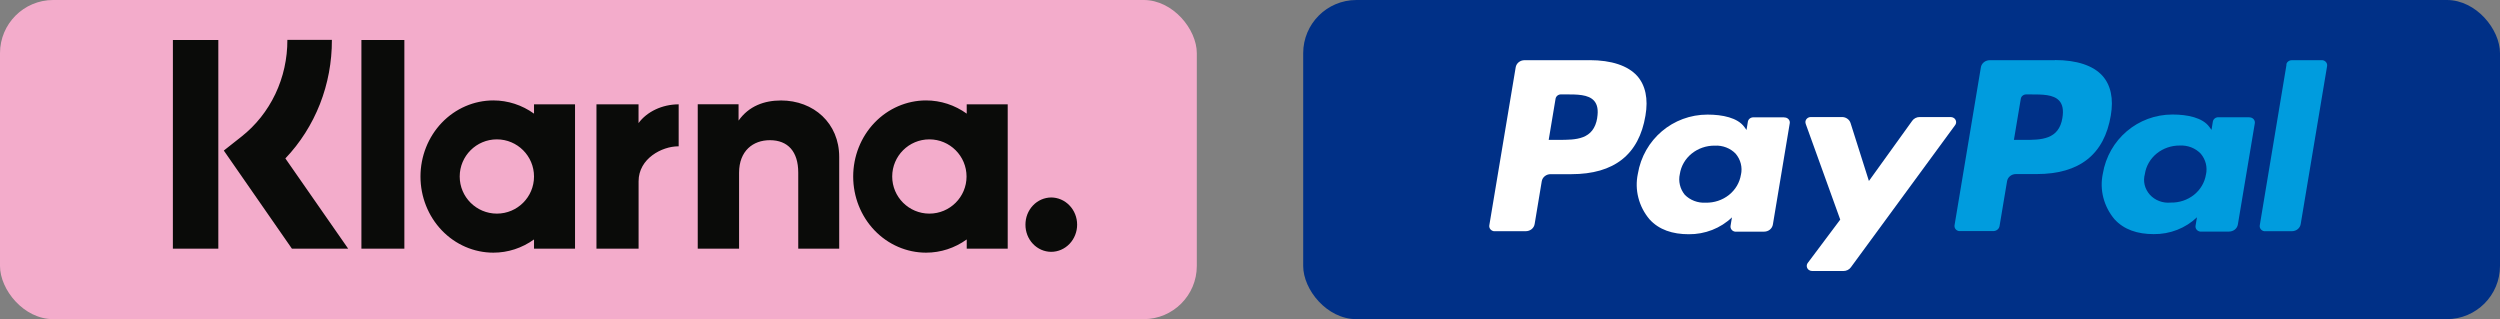 <svg width="94" height="12" viewBox="0 0 94 12" fill="none" xmlns="http://www.w3.org/2000/svg">
<rect x="0" y="0" width="94" height="12" fill="#808080" stroke="none"/>
<rect width="45" height="12" rx="2" fill="#F3ACCB"/>
<path d="M39.526 7.425C39.398 7.426 39.272 7.453 39.154 7.504C39.036 7.556 38.929 7.631 38.839 7.726C38.749 7.821 38.678 7.934 38.629 8.057C38.581 8.181 38.557 8.314 38.557 8.447C38.556 8.58 38.581 8.713 38.628 8.836C38.676 8.96 38.747 9.072 38.837 9.167C38.926 9.262 39.033 9.337 39.15 9.389C39.268 9.441 39.394 9.468 39.521 9.469C39.781 9.469 40.03 9.362 40.213 9.17C40.397 8.978 40.5 8.718 40.5 8.447C40.5 8.176 40.397 7.916 40.213 7.725C40.03 7.533 39.781 7.425 39.521 7.425H39.526ZM36.342 6.637C36.342 5.865 35.716 5.24 34.944 5.24C34.172 5.24 33.547 5.866 33.547 6.637C33.547 7.408 34.174 8.032 34.945 8.032C35.716 8.032 36.342 7.408 36.342 6.637ZM36.348 3.922H37.89V9.351H36.349V9.003C35.899 9.327 35.366 9.501 34.82 9.5C34.093 9.5 33.396 9.198 32.882 8.662C32.368 8.125 32.08 7.397 32.08 6.638C32.08 5.879 32.368 5.151 32.882 4.614C33.396 4.078 34.093 3.776 34.82 3.776C35.366 3.776 35.899 3.949 36.349 4.273L36.348 3.922ZM24.009 4.63V3.923H22.427V9.351H24.011V6.816C24.011 5.96 24.892 5.502 25.5 5.502H25.518V3.923C24.892 3.923 24.317 4.206 24.008 4.63H24.009ZM20.079 6.637C20.079 5.865 19.453 5.24 18.682 5.24C17.911 5.24 17.285 5.866 17.285 6.637C17.285 7.408 17.911 8.032 18.683 8.032C19.455 8.032 20.079 7.408 20.079 6.637ZM20.079 3.923H21.621V9.351H20.079V9.003C19.629 9.327 19.096 9.501 18.55 9.5C17.823 9.5 17.126 9.198 16.612 8.662C16.099 8.125 15.81 7.397 15.81 6.638C15.81 5.879 16.099 5.151 16.612 4.614C17.126 4.078 17.823 3.776 18.55 3.776C19.096 3.776 19.629 3.949 20.079 4.273V3.923ZM29.359 3.778C28.744 3.778 28.16 3.983 27.77 4.535V3.921H26.235V9.349H27.789V6.497C27.789 5.672 28.314 5.271 28.947 5.271C29.624 5.271 30.014 5.698 30.014 6.489V9.351H31.554V5.899C31.554 4.637 30.601 3.777 29.359 3.777V3.778ZM13.589 9.351H15.204V1.505H13.589V9.351ZM6.5 9.351H8.209V1.503H6.501L6.5 9.351ZM12.479 1.502C12.482 2.328 12.33 3.147 12.03 3.912C11.729 4.676 11.288 5.372 10.73 5.957L13.092 9.351H10.977L8.415 5.661L9.078 5.138C9.617 4.714 10.054 4.164 10.354 3.533C10.654 2.901 10.808 2.205 10.805 1.5H12.479V1.502Z" fill="#0A0B09"/>
<rect x="49" width="45" height="12" rx="2" fill="#003087"/>
<path d="M77.548 4.428C77.414 5.26 76.742 5.26 76.092 5.26H75.723L75.983 3.708C75.991 3.664 76.016 3.623 76.053 3.595C76.09 3.566 76.136 3.55 76.184 3.55H76.351C76.794 3.55 77.211 3.55 77.427 3.787C77.556 3.93 77.595 4.142 77.546 4.433M77.263 2.264H74.815C74.734 2.263 74.655 2.291 74.593 2.341C74.531 2.391 74.491 2.46 74.48 2.537L73.491 8.469C73.487 8.493 73.488 8.519 73.494 8.543C73.5 8.568 73.511 8.591 73.526 8.611C73.542 8.632 73.562 8.649 73.584 8.662C73.607 8.676 73.632 8.685 73.659 8.689H74.947C75.004 8.689 75.059 8.67 75.102 8.636C75.145 8.601 75.174 8.553 75.183 8.5L75.465 6.816C75.477 6.74 75.517 6.671 75.579 6.621C75.64 6.571 75.719 6.544 75.8 6.545H76.576C78.191 6.545 79.121 5.807 79.366 4.344C79.475 3.711 79.366 3.201 79.053 2.85C78.704 2.464 78.088 2.258 77.266 2.258" fill="#009CDE"/>
<path d="M60.057 4.428C59.923 5.259 59.253 5.259 58.603 5.259H58.231L58.49 3.707C58.499 3.663 58.524 3.623 58.56 3.594C58.597 3.565 58.644 3.549 58.691 3.549H58.859C59.301 3.549 59.72 3.549 59.935 3.786C60.064 3.929 60.102 4.141 60.054 4.432M59.772 2.263H57.324C57.243 2.263 57.164 2.29 57.102 2.34C57.041 2.39 57 2.46 56.989 2.536L55.998 8.473C55.99 8.523 56.003 8.574 56.035 8.615C56.066 8.656 56.113 8.684 56.166 8.693H57.368C57.449 8.693 57.527 8.666 57.589 8.617C57.651 8.567 57.691 8.498 57.703 8.422L57.969 6.82C57.981 6.744 58.021 6.675 58.083 6.625C58.145 6.575 58.223 6.548 58.304 6.549H59.08C60.694 6.549 61.626 5.811 61.869 4.348C61.979 3.715 61.869 3.205 61.557 2.854C61.208 2.468 60.59 2.262 59.771 2.262M65.46 6.562C65.414 6.861 65.254 7.134 65.01 7.329C64.765 7.524 64.454 7.628 64.134 7.621C63.988 7.629 63.841 7.607 63.705 7.555C63.568 7.503 63.446 7.424 63.347 7.322C63.258 7.212 63.195 7.086 63.164 6.951C63.132 6.817 63.131 6.677 63.162 6.543C63.207 6.244 63.365 5.971 63.607 5.775C63.849 5.579 64.159 5.472 64.478 5.476C64.624 5.468 64.77 5.492 64.905 5.544C65.04 5.596 65.162 5.676 65.26 5.778C65.353 5.888 65.42 6.016 65.454 6.153C65.489 6.29 65.491 6.432 65.46 6.57M67.095 4.412H65.922C65.874 4.412 65.828 4.428 65.791 4.457C65.754 4.486 65.73 4.526 65.721 4.57L65.669 4.887L65.587 4.774C65.334 4.426 64.768 4.309 64.201 4.309C62.904 4.309 61.798 5.238 61.582 6.54C61.52 6.837 61.527 7.143 61.603 7.437C61.678 7.731 61.82 8.006 62.019 8.243C62.376 8.64 62.888 8.807 63.497 8.807C63.799 8.81 64.099 8.755 64.378 8.646C64.656 8.537 64.909 8.377 65.121 8.173L65.069 8.49C65.065 8.515 65.066 8.54 65.072 8.565C65.078 8.589 65.089 8.612 65.105 8.633C65.12 8.653 65.14 8.671 65.163 8.684C65.185 8.697 65.21 8.706 65.237 8.71H65.269H66.326C66.407 8.711 66.486 8.684 66.548 8.634C66.609 8.583 66.65 8.514 66.661 8.438L67.294 4.638C67.299 4.613 67.298 4.588 67.292 4.563C67.286 4.539 67.275 4.516 67.259 4.495C67.243 4.475 67.224 4.458 67.201 4.444C67.178 4.431 67.153 4.422 67.127 4.418H67.095" fill="white"/>
<path d="M82.944 6.558C82.898 6.857 82.738 7.13 82.495 7.325C82.251 7.52 81.94 7.624 81.62 7.617C81.473 7.632 81.325 7.612 81.188 7.56C81.051 7.508 80.93 7.426 80.834 7.32C80.739 7.214 80.672 7.087 80.639 6.951C80.607 6.815 80.61 6.674 80.648 6.539C80.693 6.241 80.851 5.968 81.093 5.771C81.335 5.575 81.645 5.469 81.964 5.472C82.109 5.465 82.255 5.488 82.39 5.54C82.525 5.593 82.646 5.673 82.745 5.775C82.838 5.884 82.904 6.012 82.939 6.149C82.973 6.286 82.975 6.429 82.944 6.566M84.579 4.408H83.406C83.359 4.408 83.312 4.424 83.275 4.453C83.238 4.482 83.213 4.522 83.204 4.567L83.153 4.883L83.071 4.771C82.817 4.423 82.25 4.306 81.684 4.306C80.388 4.306 79.281 5.235 79.065 6.536C79.003 6.833 79.01 7.139 79.086 7.433C79.162 7.727 79.303 8.002 79.502 8.24C79.861 8.637 80.372 8.803 80.98 8.803C81.282 8.806 81.582 8.752 81.861 8.643C82.14 8.534 82.394 8.373 82.606 8.17L82.553 8.487C82.549 8.511 82.55 8.537 82.556 8.561C82.562 8.586 82.573 8.609 82.589 8.629C82.605 8.65 82.624 8.667 82.647 8.68C82.67 8.694 82.695 8.703 82.721 8.707H82.755H83.81C83.892 8.707 83.971 8.68 84.032 8.63C84.094 8.58 84.134 8.51 84.145 8.434L84.781 4.635C84.789 4.585 84.776 4.534 84.745 4.492C84.713 4.451 84.666 4.423 84.613 4.415H84.581" fill="#009CDE"/>
<path d="M73.352 4.401H72.179C72.124 4.4 72.07 4.413 72.021 4.438C71.972 4.462 71.93 4.498 71.9 4.541L70.271 6.805L69.582 4.63C69.561 4.562 69.517 4.502 69.456 4.461C69.396 4.419 69.322 4.398 69.247 4.401H68.087C68.033 4.401 67.981 4.421 67.943 4.457C67.904 4.493 67.883 4.543 67.883 4.594C67.883 4.615 67.887 4.636 67.894 4.655L69.193 8.257L67.972 9.886C67.94 9.928 67.928 9.98 67.937 10.03C67.946 10.081 67.976 10.126 68.02 10.155C68.055 10.178 68.097 10.19 68.139 10.19H69.312C69.367 10.191 69.421 10.178 69.47 10.154C69.519 10.13 69.561 10.095 69.592 10.052L73.513 4.705C73.529 4.684 73.54 4.66 73.545 4.636C73.551 4.611 73.552 4.585 73.547 4.56C73.542 4.535 73.533 4.511 73.518 4.49C73.504 4.468 73.485 4.45 73.463 4.435C73.428 4.413 73.388 4.401 73.346 4.401" fill="white"/>
<path d="M85.973 2.429L84.967 8.473C84.959 8.523 84.972 8.574 85.003 8.615C85.035 8.657 85.082 8.685 85.135 8.693H85.167H86.172C86.253 8.694 86.332 8.667 86.394 8.617C86.456 8.566 86.496 8.497 86.507 8.421L87.499 2.484C87.508 2.434 87.495 2.383 87.463 2.342C87.432 2.3 87.385 2.272 87.332 2.264H87.3H86.169C86.121 2.264 86.074 2.28 86.037 2.309C86 2.337 85.975 2.378 85.966 2.422" fill="#009CDE"/>
</svg>
